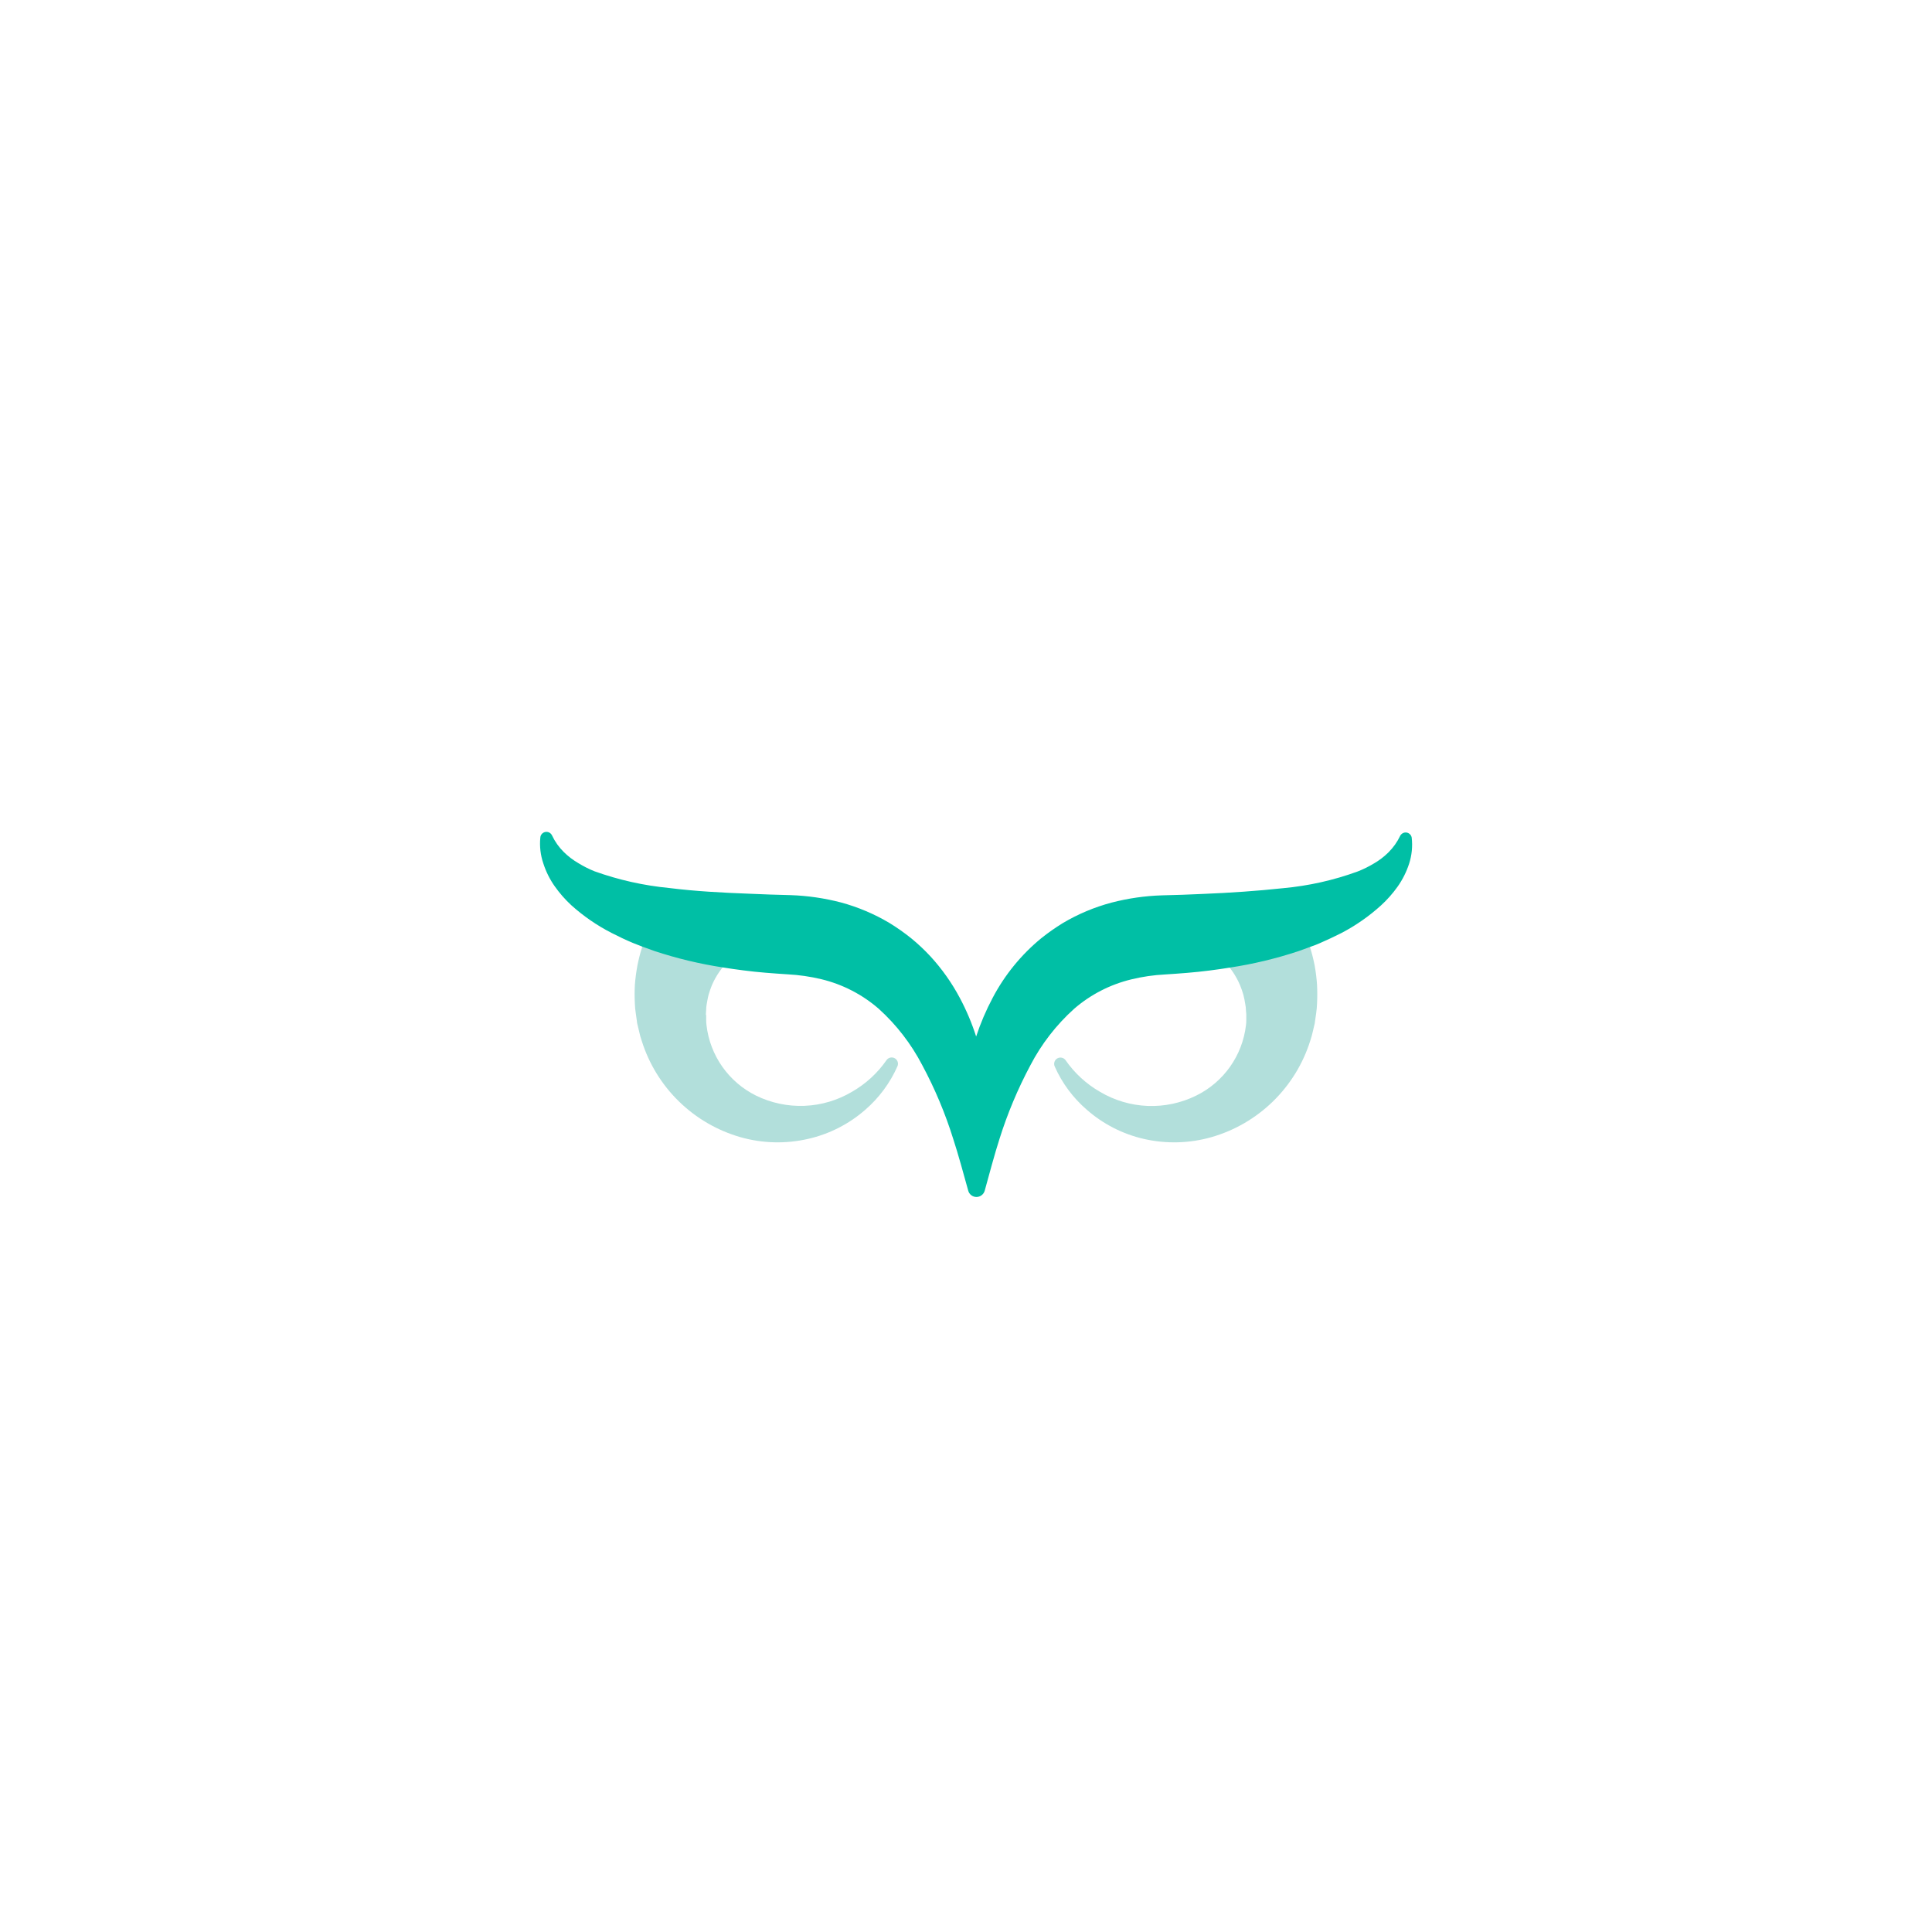 <svg width="72" height="71" viewBox="0 0 72 71" fill="none" xmlns="http://www.w3.org/2000/svg">
<g filter="url(#filter0_dd_150_66976)">
<g clip-path="url(#clip0_150_66976)">
<rect x="8.875" y="4" width="55" height="55" rx="6" fill="white"/>
<path d="M27.197 29.419C27.22 29.44 27.238 29.465 27.251 29.494C27.263 29.522 27.27 29.552 27.271 29.583C27.273 29.614 27.267 29.645 27.256 29.674C27.245 29.703 27.229 29.729 27.207 29.752L27.197 29.763C26.912 30.031 26.685 30.355 26.53 30.715C26.484 30.83 26.443 30.947 26.409 31.065C26.375 31.187 26.358 31.311 26.334 31.437C26.323 31.498 26.317 31.561 26.317 31.623L26.306 31.804C26.307 31.816 26.31 31.827 26.317 31.836V32.014C26.317 32.079 26.321 32.145 26.33 32.21C26.394 32.765 26.597 33.295 26.918 33.752C27.24 34.209 27.67 34.578 28.171 34.827C28.733 35.103 29.356 35.235 29.982 35.21C30.608 35.185 31.218 35.004 31.757 34.683C32.266 34.391 32.704 33.989 33.038 33.507C33.072 33.459 33.122 33.425 33.179 33.413C33.236 33.4 33.296 33.409 33.347 33.438C33.398 33.467 33.436 33.514 33.454 33.57C33.472 33.626 33.468 33.686 33.444 33.739C33.17 34.357 32.764 34.907 32.254 35.35C31.645 35.886 30.91 36.261 30.119 36.441C29.287 36.633 28.42 36.612 27.598 36.379C26.734 36.132 25.945 35.674 25.302 35.046C24.659 34.419 24.182 33.641 23.914 32.783C23.875 32.672 23.844 32.56 23.82 32.445C23.792 32.336 23.767 32.232 23.741 32.116V32.099L23.694 31.76C23.675 31.644 23.664 31.527 23.66 31.409C23.647 31.173 23.647 30.936 23.66 30.7C23.678 30.46 23.71 30.221 23.754 29.985C23.923 29.108 24.288 28.281 24.822 27.565C24.859 27.514 24.915 27.48 24.977 27.471C25.039 27.461 25.102 27.477 25.153 27.514C25.161 27.518 25.168 27.524 25.174 27.531L27.197 29.419Z" fill="#B2DFDB"/>
<path d="M45.556 29.419C45.533 29.439 45.514 29.465 45.501 29.492C45.489 29.52 45.481 29.551 45.48 29.581C45.479 29.612 45.484 29.643 45.495 29.672C45.505 29.701 45.522 29.727 45.543 29.75L45.556 29.763C45.838 30.032 46.062 30.356 46.213 30.715C46.26 30.83 46.301 30.947 46.335 31.065C46.367 31.188 46.392 31.312 46.41 31.437C46.423 31.5 46.431 31.563 46.431 31.627L46.446 31.806V31.836V32.016C46.446 32.081 46.442 32.146 46.433 32.21C46.368 32.766 46.164 33.296 45.841 33.753C45.518 34.21 45.086 34.579 44.584 34.826C44.021 35.105 43.398 35.238 42.771 35.214C42.144 35.189 41.533 35.008 40.994 34.688C40.484 34.395 40.047 33.993 39.712 33.511C39.678 33.463 39.628 33.429 39.571 33.417C39.514 33.404 39.454 33.413 39.403 33.442C39.352 33.471 39.314 33.519 39.296 33.574C39.279 33.63 39.282 33.69 39.306 33.744C39.58 34.362 39.988 34.913 40.5 35.354C41.11 35.89 41.844 36.265 42.636 36.445C43.464 36.633 44.325 36.61 45.141 36.379C46.006 36.132 46.795 35.674 47.439 35.046C48.083 34.418 48.561 33.641 48.83 32.782C48.867 32.672 48.898 32.559 48.924 32.445C48.949 32.336 48.977 32.231 49.001 32.116V32.099L49.05 31.759C49.067 31.643 49.077 31.525 49.082 31.407C49.094 31.171 49.094 30.934 49.082 30.698C49.066 30.459 49.037 30.221 48.994 29.985C48.826 29.105 48.461 28.274 47.926 27.554C47.889 27.503 47.833 27.47 47.771 27.46C47.709 27.451 47.646 27.466 47.595 27.503C47.587 27.507 47.58 27.513 47.574 27.52L45.556 29.419Z" fill="#B2DFDB"/>
<path d="M52.514 26.185C52.415 26.49 52.271 26.778 52.086 27.04C51.905 27.295 51.696 27.531 51.465 27.742C51.017 28.148 50.519 28.495 49.983 28.774C49.718 28.908 49.453 29.032 49.186 29.148C49.075 29.195 48.972 29.239 48.846 29.28C48.691 29.342 48.532 29.391 48.374 29.451C47.545 29.725 46.694 29.928 45.831 30.059C45.579 30.1 45.322 30.136 45.071 30.168C44.522 30.239 43.973 30.279 43.424 30.314C42.998 30.335 42.576 30.397 42.162 30.497C41.372 30.688 40.639 31.065 40.026 31.597C39.362 32.196 38.811 32.908 38.398 33.701C37.93 34.579 37.544 35.498 37.247 36.447C37.081 36.954 36.82 37.925 36.698 38.37C36.68 38.437 36.64 38.497 36.584 38.54C36.529 38.583 36.461 38.606 36.391 38.607V38.607C36.321 38.607 36.252 38.584 36.197 38.542C36.141 38.499 36.101 38.44 36.083 38.372C35.959 37.923 35.694 36.952 35.526 36.45C35.229 35.497 34.842 34.574 34.37 33.695C33.958 32.902 33.408 32.19 32.745 31.591C32.131 31.059 31.399 30.681 30.609 30.491C30.196 30.392 29.774 30.331 29.349 30.309C28.8 30.273 28.251 30.235 27.703 30.162C27.448 30.13 27.196 30.094 26.942 30.053C26.077 29.921 25.225 29.717 24.394 29.442L23.926 29.273C23.815 29.231 23.698 29.186 23.585 29.139C23.318 29.028 23.051 28.9 22.788 28.765C22.247 28.488 21.745 28.142 21.293 27.736C21.063 27.524 20.856 27.288 20.676 27.033C20.491 26.772 20.347 26.484 20.249 26.179C20.143 25.869 20.104 25.541 20.136 25.216C20.137 25.184 20.146 25.153 20.16 25.125C20.175 25.097 20.195 25.072 20.219 25.052C20.244 25.032 20.272 25.017 20.302 25.009C20.333 25 20.365 24.998 20.396 25.002C20.434 25.007 20.471 25.022 20.502 25.045C20.533 25.069 20.557 25.099 20.573 25.134C20.682 25.366 20.831 25.575 21.013 25.754C21.173 25.912 21.353 26.049 21.547 26.162C21.74 26.281 21.943 26.384 22.154 26.469C23.055 26.792 23.992 27.002 24.945 27.093C25.919 27.215 26.921 27.268 27.935 27.306C28.441 27.328 28.948 27.347 29.46 27.358C30.095 27.379 30.725 27.471 31.34 27.631C31.975 27.803 32.585 28.061 33.151 28.398C33.432 28.571 33.703 28.761 33.96 28.968C34.213 29.175 34.451 29.399 34.674 29.639C35.102 30.105 35.469 30.624 35.767 31.183C36.014 31.645 36.218 32.128 36.378 32.627C36.542 32.129 36.749 31.646 36.995 31.183C37.443 30.332 38.057 29.579 38.8 28.968C39.058 28.761 39.329 28.571 39.611 28.398C40.177 28.062 40.787 27.806 41.423 27.637C42.038 27.477 42.67 27.386 43.306 27.366C43.817 27.356 44.325 27.336 44.831 27.313C45.844 27.272 46.843 27.204 47.821 27.099C48.77 27.012 49.703 26.803 50.598 26.476C50.81 26.393 51.014 26.292 51.209 26.174C51.404 26.061 51.583 25.924 51.743 25.765C51.924 25.585 52.073 25.376 52.182 25.145C52.205 25.103 52.24 25.069 52.282 25.048C52.325 25.026 52.373 25.019 52.421 25.026C52.468 25.034 52.511 25.056 52.545 25.09C52.579 25.123 52.602 25.166 52.61 25.213C52.648 25.541 52.615 25.872 52.514 26.185V26.185Z" fill="#00BFA5"/>
</g>
</g>
<defs>
<filter id="filter0_dd_150_66976" x="0.875" y="0" width="71" height="71" filterUnits="userSpaceOnUse" color-interpolation-filters="sRGB">
<feFlood flood-opacity="0" result="BackgroundImageFix"/>
<feColorMatrix in="SourceAlpha" type="matrix" values="0 0 0 0 0 0 0 0 0 0 0 0 0 0 0 0 0 0 127 0" result="hardAlpha"/>
<feOffset dy="4"/>
<feGaussianBlur stdDeviation="4"/>
<feColorMatrix type="matrix" values="0 0 0 0 0.329 0 0 0 0 0.431 0 0 0 0 0.478 0 0 0 0.16 0"/>
<feBlend mode="multiply" in2="BackgroundImageFix" result="effect1_dropShadow_150_66976"/>
<feColorMatrix in="SourceAlpha" type="matrix" values="0 0 0 0 0 0 0 0 0 0 0 0 0 0 0 0 0 0 127 0" result="hardAlpha"/>
<feOffset dy="2"/>
<feGaussianBlur stdDeviation="2"/>
<feColorMatrix type="matrix" values="0 0 0 0 0.053 0 0 0 0 0.178 0 0 0 0 0.236 0 0 0 0.16 0"/>
<feBlend mode="multiply" in2="effect1_dropShadow_150_66976" result="effect2_dropShadow_150_66976"/>
<feBlend mode="normal" in="SourceGraphic" in2="effect2_dropShadow_150_66976" result="shape"/>
</filter>
<clipPath id="clip0_150_66976">
<rect x="8.875" y="4" width="55" height="55" rx="6" fill="white"/>
</clipPath>
</defs>
</svg>
